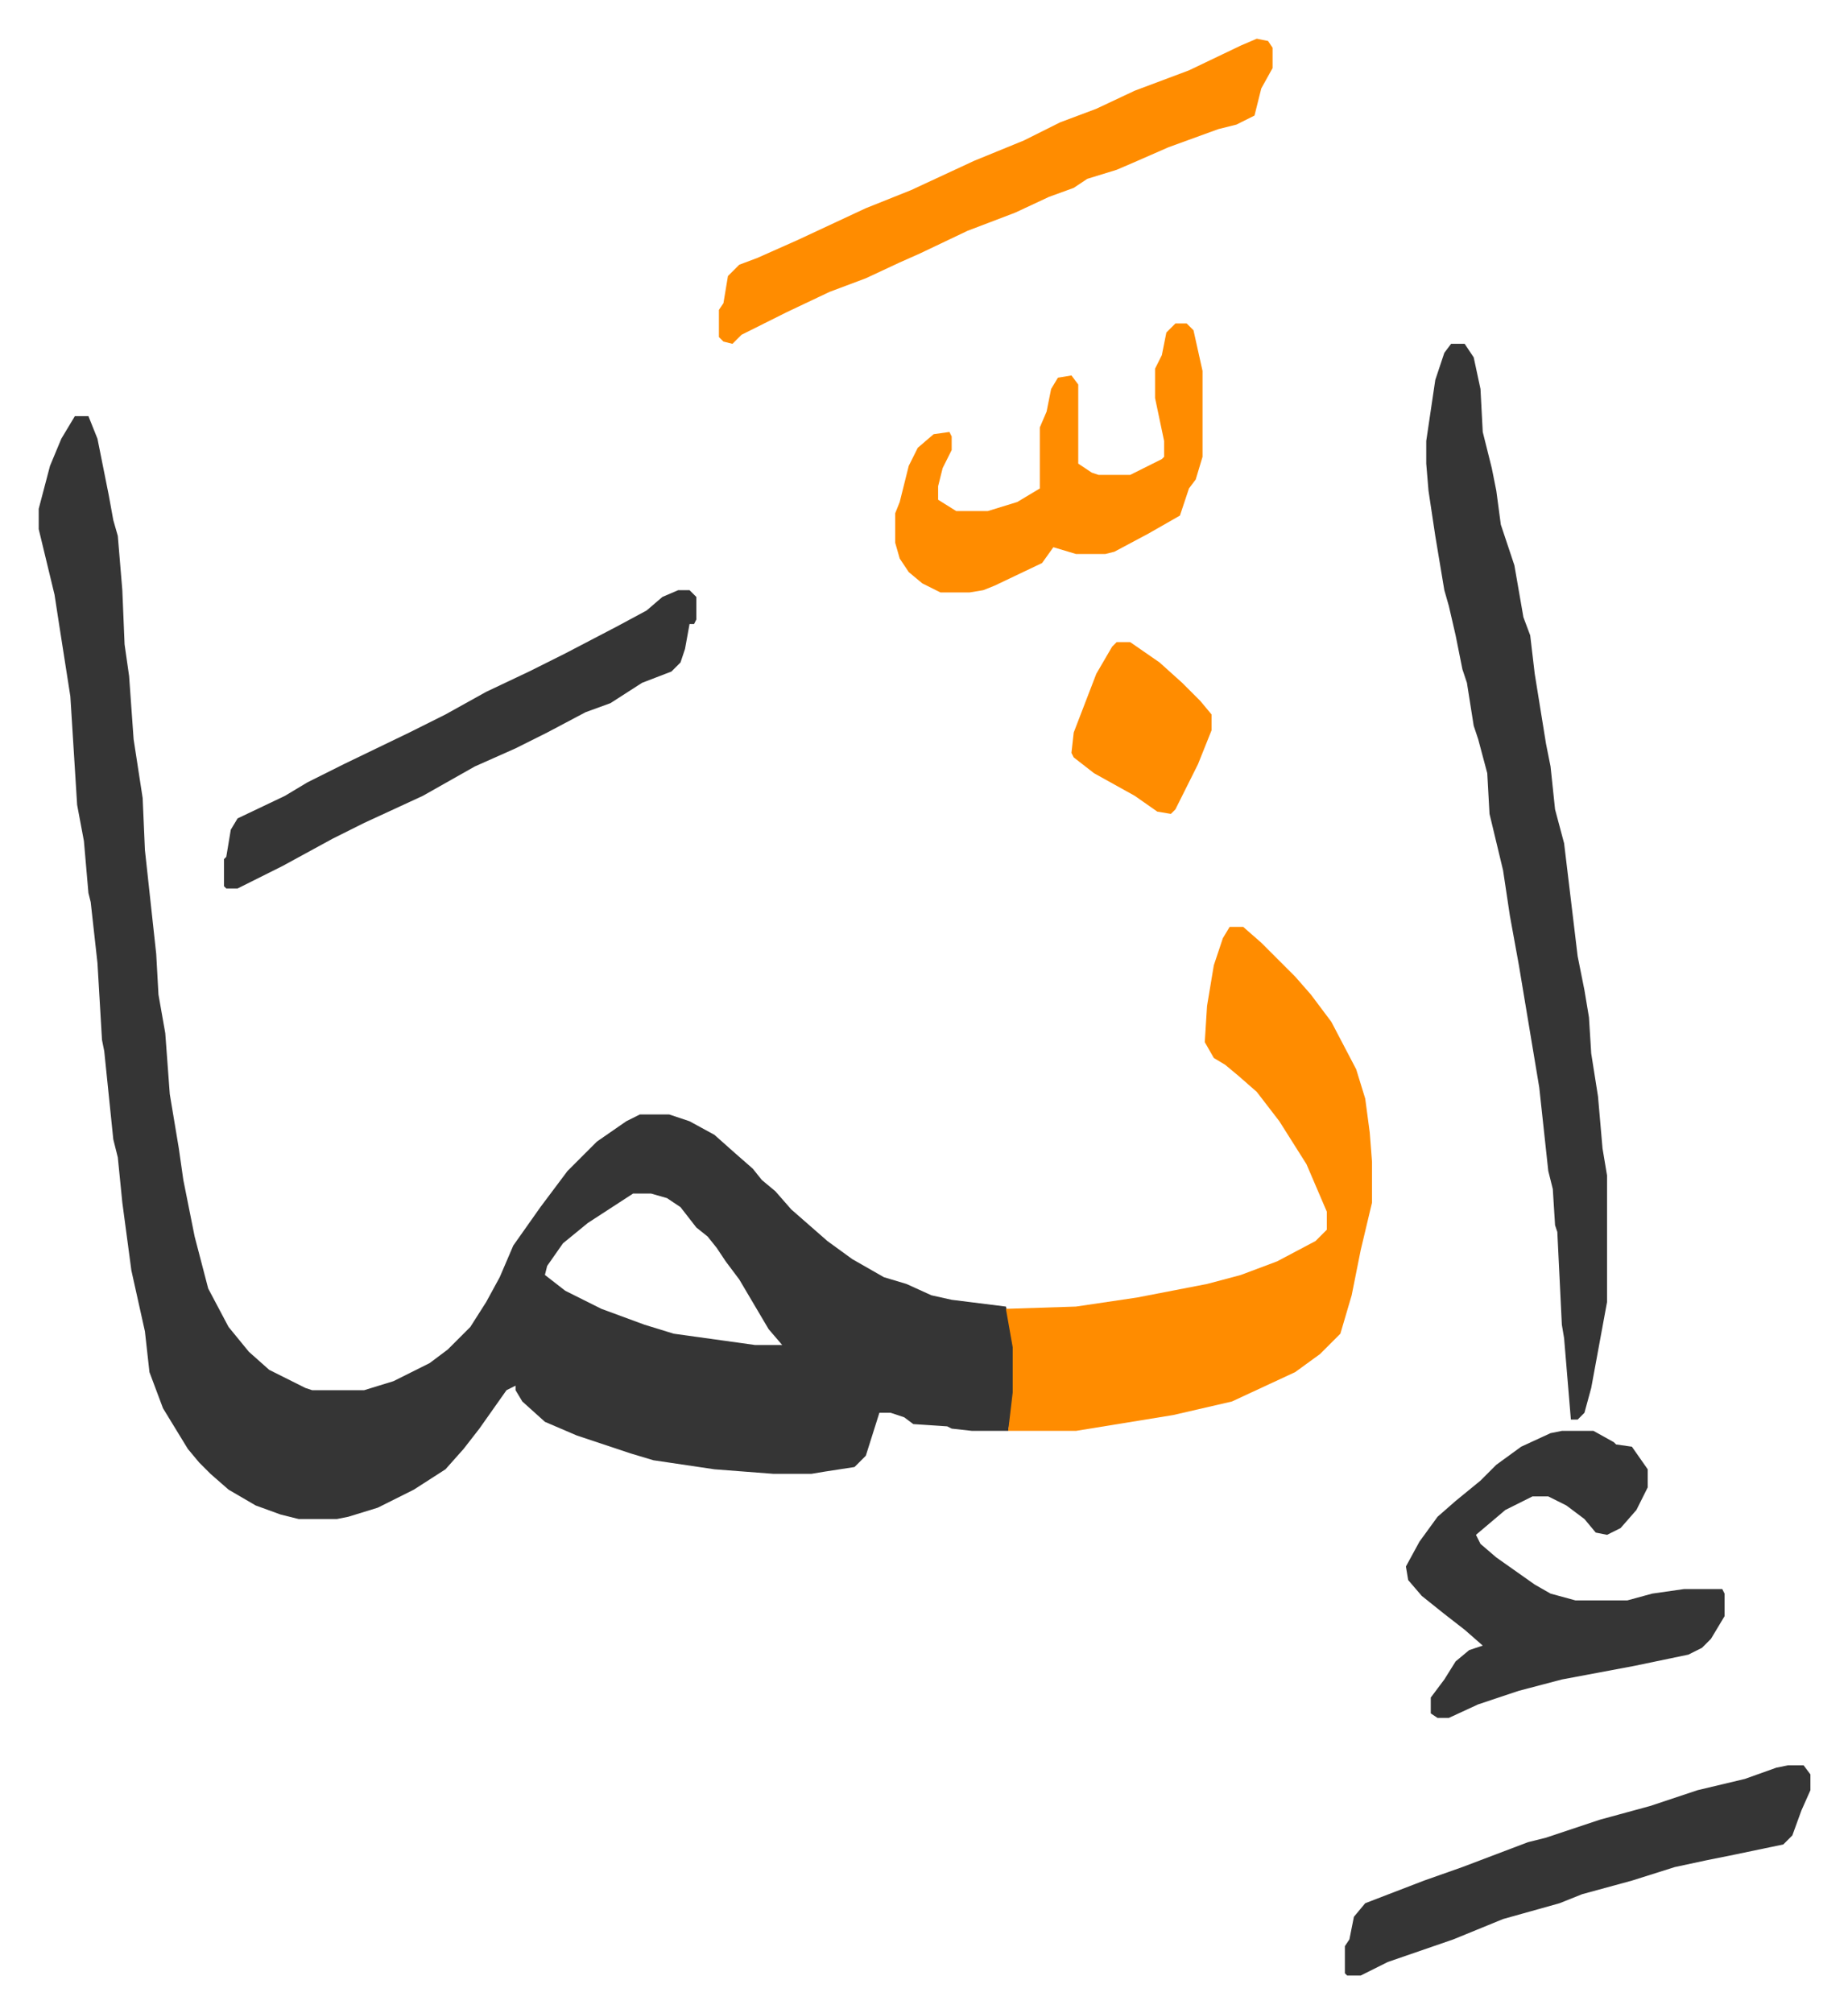 <svg xmlns="http://www.w3.org/2000/svg" role="img" viewBox="-17.13 359.87 817.76 890.76"><path fill="#353535" id="rule_normal" d="M16 544h6l4 10 5 25 2 11 2 7 2 24 1 24 2 14 2 28 4 26 1 23 5 46 1 18 3 17 2 27 4 24 2 14 5 25 6 23 9 17 9 11 9 8 16 8 3 1h23l13-4 16-8 8-6 10-10 7-11 6-11 6-14 12-17 12-16 13-13 13-9 6-3h13l9 3 11 6 9 8 8 7 4 5 6 5 7 8 8 7 8 7 11 8 14 8 10 3 11 5 9 2 24 3 3 11 1 7v20l-3 17h-16l-9-1-2-1-15-1-4-3-6-2h-5l-6 19-5 5-13 2-6 1h-17l-26-2-27-4-10-3-24-8-14-6-10-9-3-5v-2l-4 2-12 17-7 9-8 9-14 9-16 8-13 4-5 1h-17l-8-2-11-4-12-7-8-7-5-5-5-6-11-18-6-16-2-18-6-27-4-30-2-20-2-8-4-39-1-5-2-34-3-27-1-4-2-23-3-16-3-48-5-32-2-13-7-29v-9l5-19 5-12zm247 344l-20 13-11 9-7 10-1 4 9 7 16 8 19 7 13 4 36 5h12l-6-7-13-22-6-8-4-6-4-5-5-4-7-9-6-4-7-2z"/><path fill="#ff8c00" id="rule_ghunnah_2_wowels" d="M527 770h6l8 7 15 15 7 8 9 12 11 21 4 13 2 15 1 13v18l-5 21-4 20-5 17-9 9-11 8-28 13-26 6-43 7h-30l2-17v-20l-3-17 31-1 27-4 31-6 15-4 16-6 17-9 5-5v-8l-9-21-12-19-10-13-8-7-6-5-5-3-4-7 1-16 3-18 4-12z"/><path fill="#353535" id="rule_normal" d="M625 512h6l4 6 3 14 1 19 4 16 2 10 2 15 6 18 4 23 3 8 2 17 5 31 2 10 2 19 4 15 6 50 3 15 2 12 1 16 3 19 2 23 2 12v56l-7 38-3 11-3 3h-3l-3-36-1-6-2-41-1-3-1-16-2-8-4-37-5-30-4-24-4-22-3-20-6-25-1-18-4-15-2-6-3-19-2-6-3-15-3-13-2-7-4-24-3-20-1-12v-10l4-27 4-12zm49 481h14l9 5 1 1 7 1 7 10v8l-5 10-7 8-6 3-5-1-5-6-8-6-8-4h-7l-12 6-13 11 2 4 7 6 17 12 7 4 11 3h23l11-3 14-2h17l1 2v10l-6 10-4 4-6 3-24 5-32 6-19 5-18 6-13 6h-5l-3-2v-7l6-8 5-8 6-5 6-2-8-7-9-7-10-8-6-7-1-6 6-11 8-11 8-7 11-9 7-7 11-8 13-6z"/><path fill="#ff8c00" id="rule_ghunnah_2_wowels" d="M539 377l5 1 2 3v9l-5 9-3 12-8 4-8 2-22 8-16 7-7 3-13 4-6 4-11 4-15 7-21 8-21 10-9 4-15 7-16 6-19 9-16 8-4 2-4 4-4-1-2-2v-12l2-3 2-12 5-5 8-3 18-8 30-14 20-8 28-13 22-9 16-8 16-6 17-8 24-9 23-11zm-36 126h5l3 3 4 18v38l-3 10-3 4-4 12-14 8-15 8-4 1h-13l-10-3-5 7-21 10-5 2-6 1h-13l-8-4-6-5-4-6-2-7v-13l2-5 4-16 4-8 7-6 7-1 1 2v6l-4 8-2 8v6l8 5h14l13-4 10-6v-27l3-7 2-10 3-5 6-1 3 4v35l6 4 3 1h14l14-7 1-1v-7l-4-19v-13l3-6 2-10z"/><path fill="#353535" id="rule_normal" d="M283 621h5l3 3v10l-1 2h-2l-2 11-2 6-4 4-13 5-14 9-11 4-17 9-14 7-18 8-23 13-26 12-14 7-22 12-20 10h-5l-1-1v-12l1-1 2-12 3-5 21-10 10-6 16-8 29-14 16-8 18-10 19-9 16-8 23-12 13-7 7-6zm491 520h7l3 4v7l-4 9-4 11-4 4-24 5-10 2-14 3-19 6-22 6-10 4-25 7-22 9-29 10-12 6h-6l-1-1v-12l2-3 2-10 5-6 26-10 17-6 29-11 8-2 24-8 22-6 21-7 21-5 14-5z"/><path fill="#ff8c00" id="rule_ghunnah_2_wowels" d="M477 644h6l13 9 10 9 8 8 5 6v7l-6 15-6 12-4 8-2 2-6-1-10-7-18-10-9-7-1-2 1-9 10-26 7-12z"/></svg>
